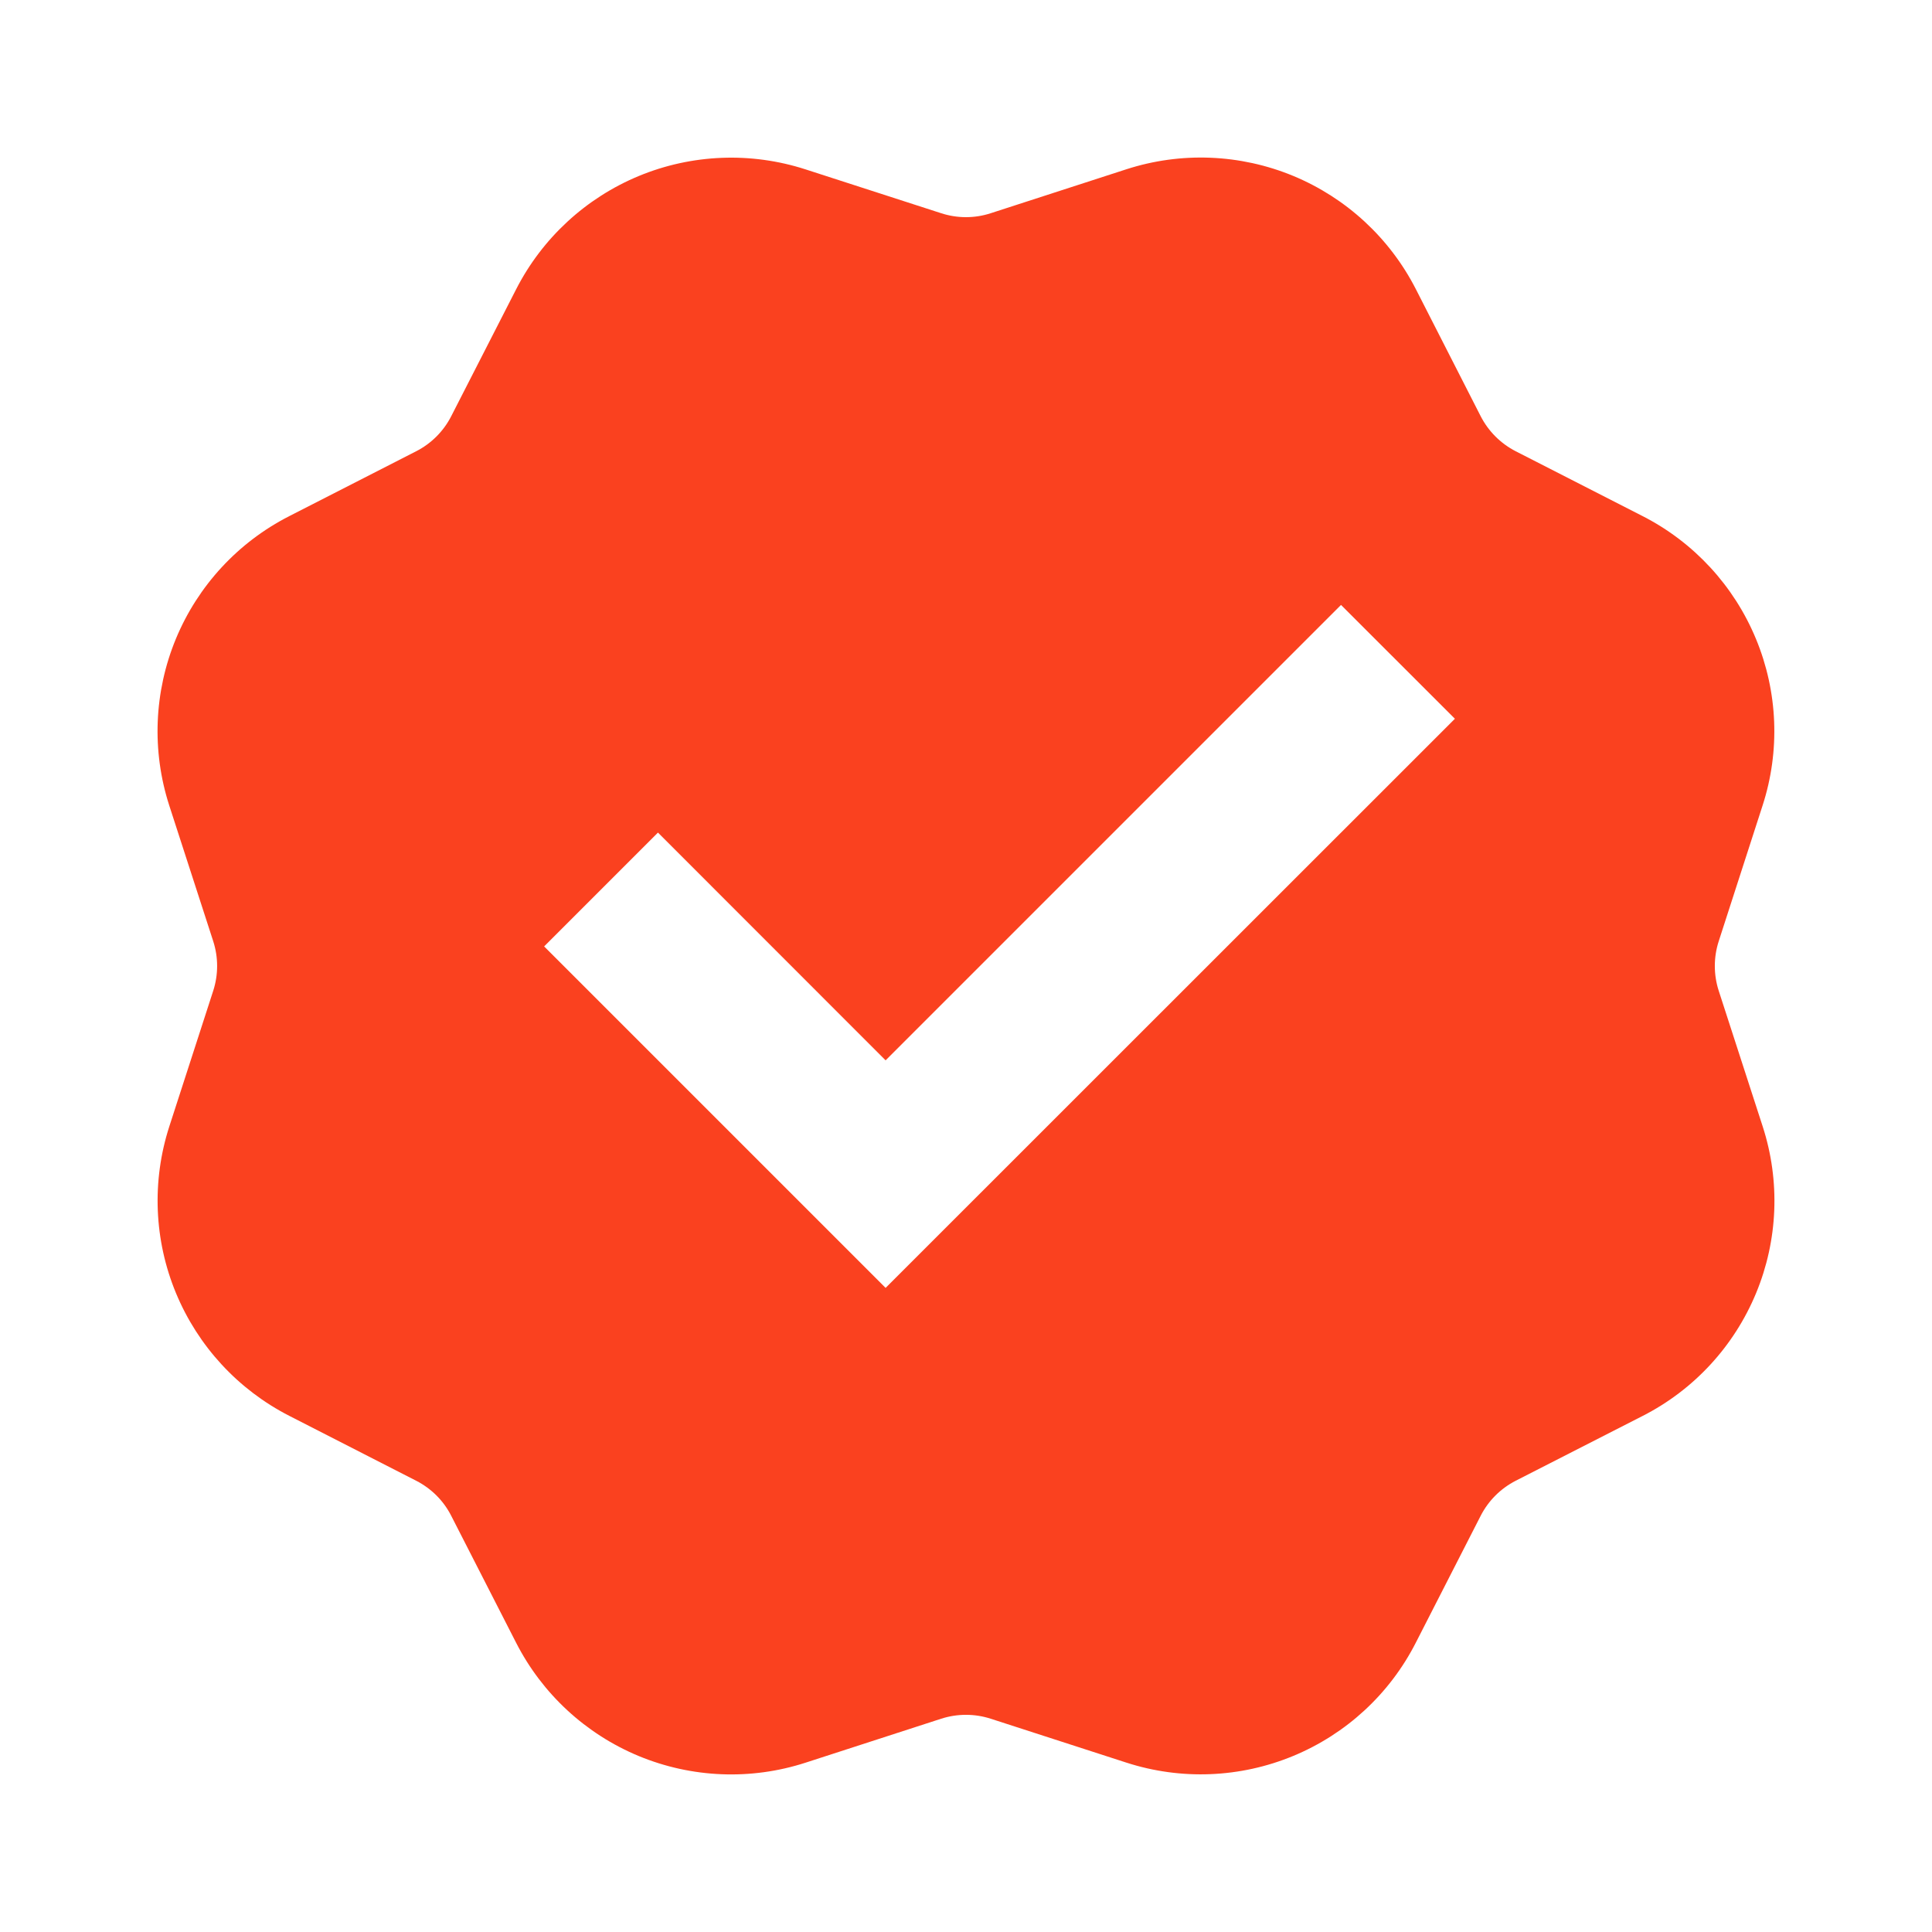 <svg width="36" height="36" viewBox="0 0 36 36" fill="none" xmlns="http://www.w3.org/2000/svg">
<path d="M15.01 3.156C13.992 2.827 12.89 2.871 11.902 3.28C10.914 3.69 10.104 4.438 9.617 5.391L8.408 7.755C8.265 8.036 8.036 8.265 7.754 8.409L5.389 9.618C4.436 10.104 3.688 10.914 3.278 11.902C2.869 12.891 2.825 13.992 3.154 15.01L3.973 17.538C4.07 17.838 4.07 18.162 3.973 18.462L3.155 20.989C2.826 22.007 2.87 23.109 3.28 24.097C3.69 25.085 4.438 25.895 5.39 26.382L7.754 27.591C8.036 27.735 8.265 27.963 8.408 28.245L9.617 30.61C10.104 31.563 10.914 32.311 11.902 32.721C12.89 33.13 13.992 33.175 15.01 32.845L17.537 32.026C17.838 31.929 18.161 31.929 18.461 32.026L20.989 32.844C22.007 33.173 23.108 33.129 24.096 32.72C25.085 32.311 25.895 31.563 26.381 30.61L27.59 28.245C27.734 27.963 27.963 27.735 28.244 27.591L30.61 26.383C31.563 25.897 32.311 25.087 32.721 24.098C33.131 23.11 33.175 22.007 32.845 20.989L32.026 18.462C31.929 18.162 31.929 17.838 32.026 17.538L32.843 15.01C33.173 13.993 33.129 12.891 32.719 11.903C32.31 10.915 31.562 10.105 30.61 9.618L28.244 8.409C27.963 8.265 27.734 8.036 27.59 7.755L26.383 5.389C25.896 4.436 25.086 3.688 24.098 3.278C23.109 2.869 22.007 2.825 20.989 3.154L18.461 3.973C18.161 4.071 17.838 4.071 17.537 3.973L15.01 3.156ZM10.139 17.635L12.26 15.514L16.502 19.758L24.988 11.272L27.11 13.393L16.502 23.998L10.139 17.635Z" fill="#FA411F"/>
</svg>

